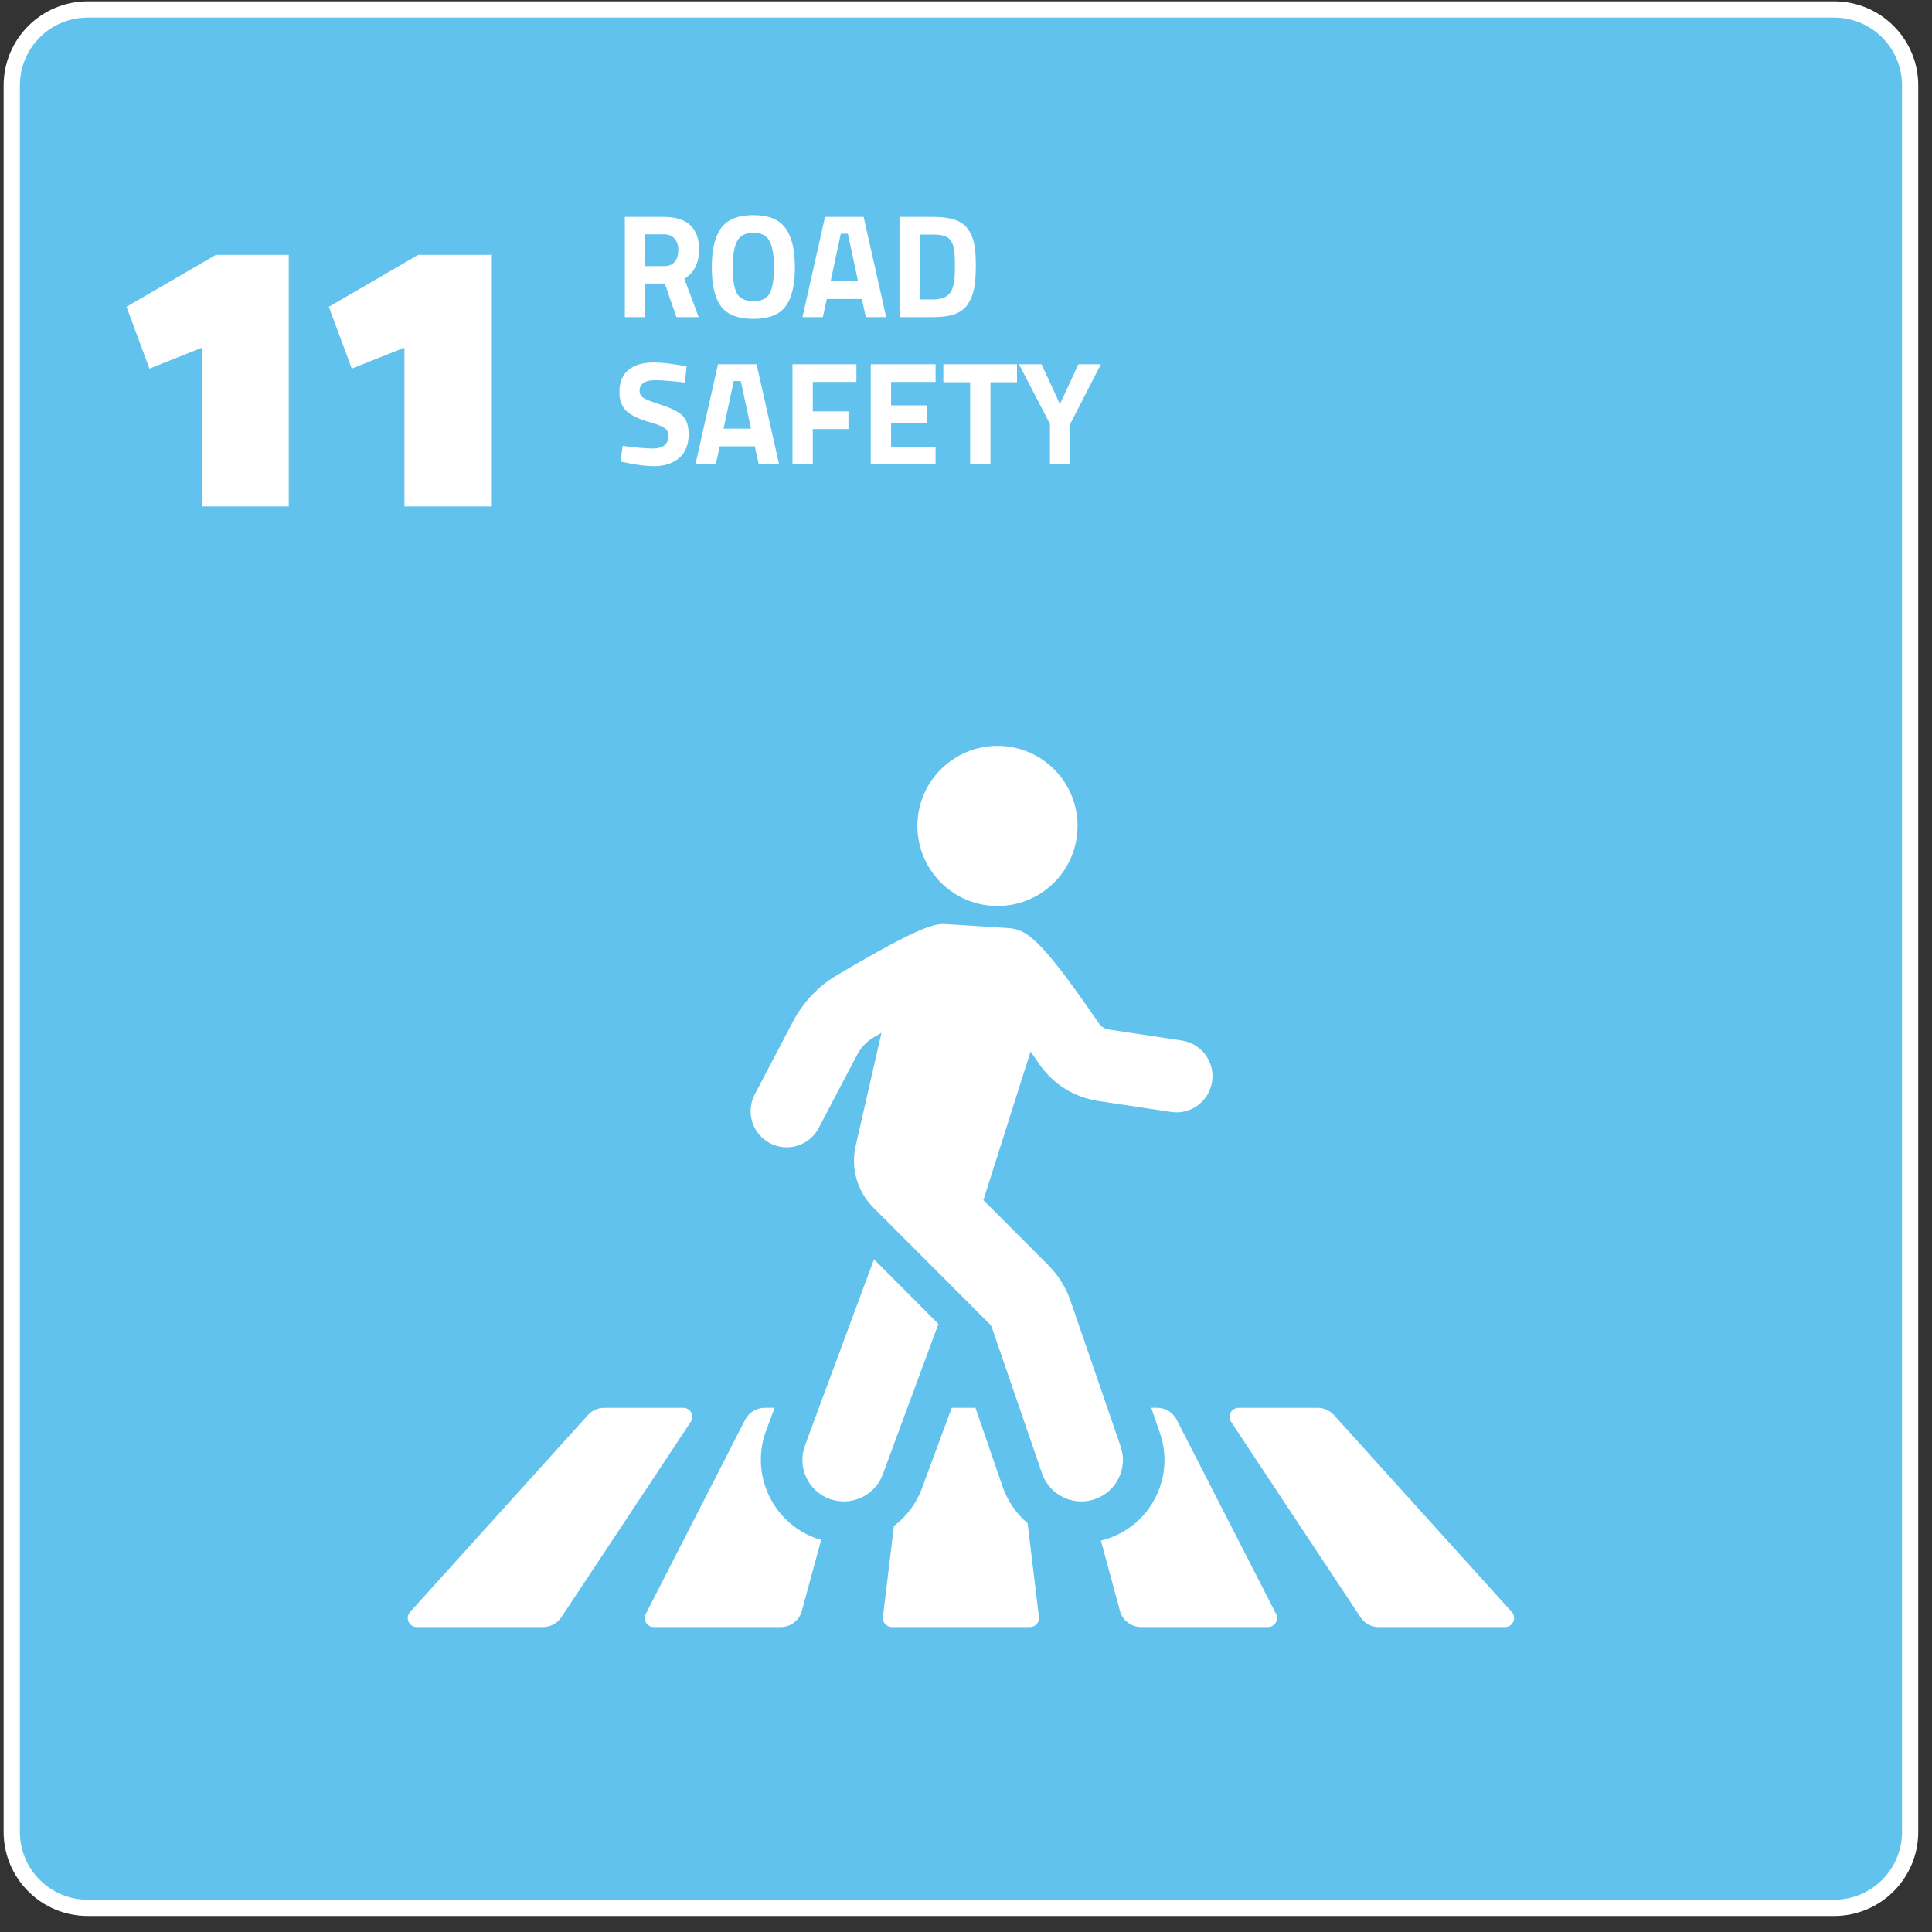 <svg width="119" height="119" viewBox="0 0 119 119" fill="none" xmlns="http://www.w3.org/2000/svg">
<rect x="0" y="0" width="119" height="119" fill="#333333" stroke="none"/>
<path d="M5.401 117.512H112.976C115.559 117.512 117.653 115.418 117.653 112.835V5.26C117.653 2.677 115.559 0.583 112.976 0.583H5.401C2.818 0.583 0.724 2.677 0.724 5.26V112.835C0.724 115.418 2.818 117.512 5.401 117.512Z" fill="#61C2EE" stroke="white" stroke-miterlimit="10"/>
<path d="M42.085 86.714H37.215C36.833 86.714 36.469 86.875 36.213 87.159C32.562 91.202 28.909 95.245 25.258 99.289C24.935 99.646 25.189 100.217 25.67 100.217H33.451C33.904 100.217 34.327 99.99 34.577 99.612C37.234 95.6 39.891 91.589 42.548 87.577C42.793 87.207 42.528 86.714 42.085 86.714Z" fill="white"/>
<path d="M50.226 94.738L50.18 94.719C47.549 93.723 46.209 90.776 47.181 88.141L47.712 86.712H47.103C46.595 86.712 46.129 86.996 45.897 87.448C44.831 89.533 41.735 95.581 39.775 99.412C39.589 99.78 39.854 100.217 40.269 100.217H48.09C48.699 100.217 49.23 99.812 49.388 99.226C49.742 97.922 50.161 96.386 50.58 94.84C50.477 94.817 50.375 94.785 50.273 94.752L50.226 94.738Z" fill="white"/>
<path d="M61.762 91.586L60.081 86.712H58.62L56.776 91.698C56.427 92.629 55.827 93.42 55.058 93.993C54.821 95.962 54.579 97.992 54.383 99.598C54.342 99.928 54.602 100.217 54.938 100.217H63.438C63.773 100.217 64.03 99.928 63.992 99.598C63.792 97.945 63.541 95.846 63.294 93.821C62.609 93.243 62.07 92.475 61.762 91.586Z" fill="white"/>
<path d="M72.475 87.447C72.246 86.996 71.781 86.712 71.273 86.712H70.911L71.437 88.243C71.888 89.532 71.809 90.924 71.209 92.159C70.613 93.382 69.574 94.304 68.29 94.751C68.131 94.807 67.973 94.854 67.81 94.891C68.225 96.418 68.634 97.936 68.983 99.225C69.147 99.812 69.677 100.216 70.287 100.216H78.103C78.517 100.216 78.787 99.779 78.601 99.411C76.642 95.58 73.541 89.532 72.475 87.447Z" fill="white"/>
<path d="M93.119 99.29C89.475 95.255 83.719 88.882 82.161 87.156C81.904 86.873 81.543 86.714 81.16 86.714H76.291C75.848 86.714 75.58 87.204 75.825 87.573C77.304 89.806 81.324 95.875 83.803 99.618C84.051 99.994 84.471 100.217 84.921 100.217H92.706C93.187 100.217 93.442 99.647 93.119 99.29Z" fill="white"/>
<path d="M53.831 77.566L49.583 89.031C49.094 90.354 49.761 91.822 51.084 92.323C51.384 92.423 51.685 92.478 51.974 92.478C53.02 92.478 53.998 91.834 54.376 90.81L57.801 81.547L53.831 77.566Z" fill="white"/>
<path d="M69.022 89.087L65.93 80.102C65.652 79.291 65.174 78.534 64.574 77.933L60.57 73.92L63.478 64.767C63.649 65.012 63.827 65.269 64.014 65.543C64.85 66.764 66.173 67.592 67.644 67.813L72.127 68.488C73.342 68.676 74.474 67.835 74.657 66.62C74.84 65.405 74.004 64.272 72.789 64.09L68.306 63.415C68.049 63.376 67.828 63.239 67.685 63.031C63.916 57.524 63.151 57.231 62.021 57.158L58.368 56.926C57.669 56.877 57.005 56.84 51.555 60.063C50.407 60.741 49.47 61.729 48.845 62.918L46.488 67.409C45.917 68.497 46.335 69.842 47.423 70.412C47.753 70.586 48.106 70.667 48.455 70.667C49.255 70.667 50.028 70.235 50.426 69.477L52.784 64.985C53.024 64.528 53.381 64.15 53.818 63.893C53.986 63.793 54.136 63.708 54.294 63.614L52.708 70.561C52.386 71.951 52.797 73.385 53.809 74.397L60.949 81.547C61.015 81.604 61.06 81.681 61.093 81.77L64.184 90.755C64.551 91.812 65.541 92.479 66.608 92.479C66.887 92.479 67.165 92.434 67.443 92.334C68.776 91.878 69.488 90.421 69.022 89.087Z" fill="white"/>
<path d="M60.906 55.776C63.614 56.07 66.048 54.114 66.342 51.406C66.637 48.698 64.681 46.264 61.974 45.97C59.265 45.675 56.831 47.631 56.536 50.338C56.242 53.046 58.198 55.481 60.906 55.776Z" fill="white"/>
<path d="M39.739 17.462V19.531H38.487V13.36H40.883C42.335 13.36 43.061 14.038 43.061 15.393C43.061 16.198 42.758 16.791 42.153 17.172L43.034 19.531H41.663L40.946 17.462H39.739ZM40.901 16.391C41.197 16.391 41.418 16.301 41.563 16.119C41.709 15.938 41.781 15.699 41.781 15.402C41.781 15.106 41.703 14.87 41.545 14.694C41.394 14.519 41.173 14.431 40.883 14.431H39.739V16.391H40.901ZM45.394 18.079C45.576 18.394 45.911 18.551 46.401 18.551C46.892 18.551 47.224 18.394 47.4 18.079C47.581 17.759 47.672 17.226 47.672 16.482C47.672 15.732 47.581 15.187 47.4 14.849C47.218 14.51 46.885 14.34 46.401 14.34C45.917 14.34 45.585 14.51 45.403 14.849C45.222 15.187 45.131 15.732 45.131 16.482C45.131 17.226 45.219 17.759 45.394 18.079ZM48.38 18.878C47.999 19.386 47.339 19.64 46.401 19.64C45.464 19.64 44.801 19.386 44.414 18.878C44.033 18.364 43.842 17.562 43.842 16.473C43.842 15.384 44.033 14.576 44.414 14.05C44.801 13.518 45.464 13.251 46.401 13.251C47.339 13.251 47.999 13.518 48.38 14.05C48.767 14.576 48.961 15.384 48.961 16.473C48.961 17.562 48.767 18.364 48.38 18.878ZM49.429 19.531L50.817 13.36H53.195L54.583 19.531H53.331L53.086 18.415H50.926L50.681 19.531H49.429ZM51.788 14.395L51.162 17.326H52.85L52.224 14.395H51.788ZM57.483 19.531H55.405V13.36H57.483C58.016 13.36 58.454 13.418 58.799 13.533C59.144 13.642 59.41 13.826 59.598 14.086C59.791 14.34 59.925 14.643 59.997 14.994C60.07 15.339 60.106 15.789 60.106 16.346C60.106 16.903 60.073 17.365 60.006 17.735C59.94 18.098 59.812 18.424 59.625 18.715C59.444 18.999 59.177 19.208 58.826 19.341C58.475 19.468 58.028 19.531 57.483 19.531ZM58.799 17.081C58.811 16.887 58.817 16.621 58.817 16.282C58.817 15.938 58.805 15.662 58.781 15.457C58.757 15.251 58.699 15.063 58.609 14.894C58.518 14.725 58.382 14.61 58.2 14.549C58.025 14.483 57.786 14.449 57.483 14.449H56.657V18.442H57.483C57.937 18.442 58.267 18.327 58.472 18.098C58.648 17.91 58.757 17.571 58.799 17.081Z" fill="white"/>
<path d="M40.384 23.416C39.724 23.416 39.395 23.633 39.395 24.069C39.395 24.263 39.476 24.411 39.639 24.514C39.803 24.616 40.184 24.765 40.783 24.958C41.388 25.152 41.812 25.373 42.053 25.621C42.295 25.863 42.416 26.238 42.416 26.746C42.416 27.393 42.22 27.884 41.827 28.216C41.433 28.549 40.919 28.715 40.284 28.715C39.812 28.715 39.234 28.643 38.55 28.498L38.224 28.434L38.351 27.463C39.162 27.572 39.782 27.626 40.211 27.626C40.852 27.626 41.173 27.36 41.173 26.828C41.173 26.634 41.098 26.483 40.946 26.374C40.801 26.265 40.508 26.147 40.066 26.02C39.364 25.82 38.868 25.584 38.578 25.312C38.293 25.034 38.151 24.65 38.151 24.16C38.151 23.543 38.339 23.083 38.714 22.78C39.089 22.478 39.603 22.327 40.257 22.327C40.704 22.327 41.273 22.387 41.963 22.508L42.289 22.572L42.19 23.561C41.337 23.464 40.735 23.416 40.384 23.416ZM42.835 28.607L44.224 22.436H46.601L47.99 28.607H46.737L46.492 27.49H44.333L44.087 28.607H42.835ZM45.195 23.47L44.568 26.401H46.256L45.63 23.47H45.195ZM48.812 28.607V22.436H52.75V23.524H50.064V25.34H52.26V26.428H50.064V28.607H48.812ZM53.633 28.607V22.436H57.626V23.524H54.885V24.967H57.081V26.038H54.885V27.517H57.626V28.607H53.633ZM58.104 23.543V22.436H62.642V23.543H61.008V28.607H59.756V23.543H58.104ZM65.921 28.607H64.669V26.111L62.763 22.436H64.151L65.286 24.895L66.42 22.436H67.808L65.921 26.111V28.607Z" fill="white"/>
<path d="M17.786 15.699V31.193H12.449V21.412L9.204 22.705L7.793 18.896L13.295 15.699H17.786Z" fill="white"/>
<path d="M30.248 15.699V31.193H24.911V21.412L21.666 22.705L20.255 18.896L25.757 15.699H30.248Z" fill="white"/>
</svg>
